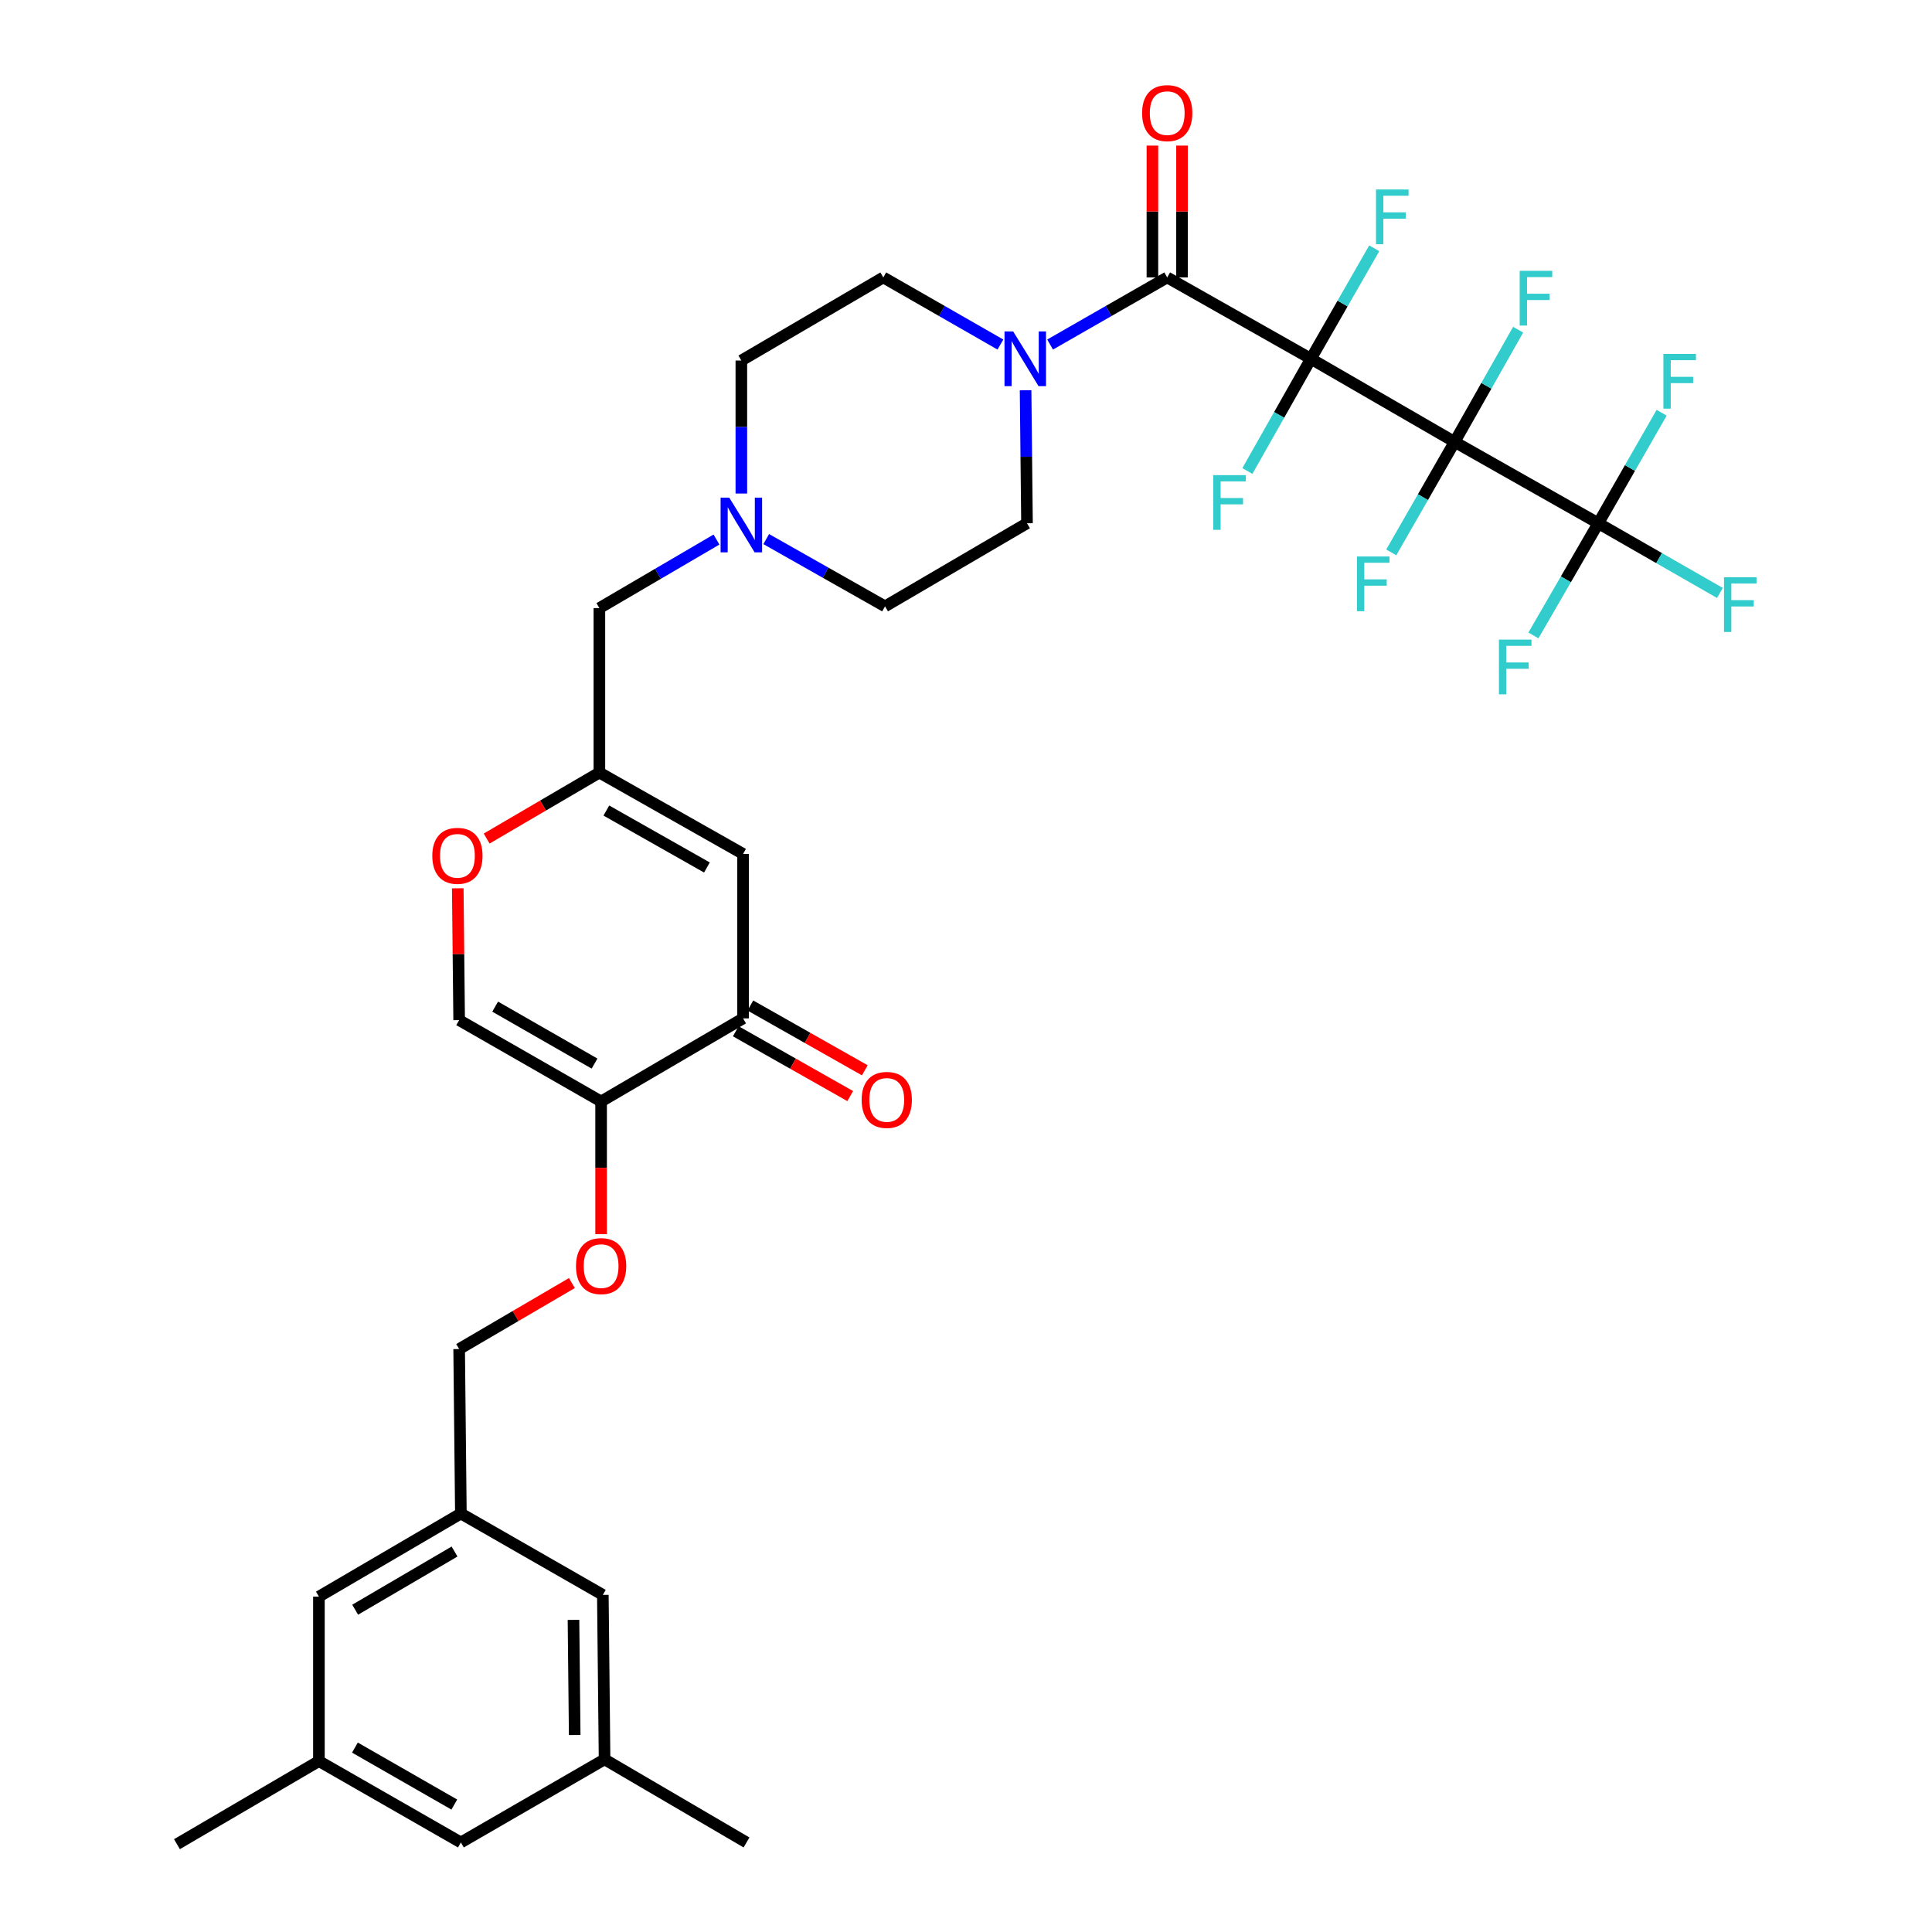 <?xml version='1.0' encoding='iso-8859-1'?>
<svg version='1.1' baseProfile='full'
              xmlns='http://www.w3.org/2000/svg'
                      xmlns:rdkit='http://www.rdkit.org/xml'
                      xmlns:xlink='http://www.w3.org/1999/xlink'
                  xml:space='preserve'
width='1000px' height='1000px' viewBox='0 0 1000 1000'>
<!-- END OF HEADER -->
<rect style='opacity:1.0;fill:#FFFFFF;stroke:none' width='1000' height='1000' x='0' y='0'> </rect>
<path class='bond-0' d='M 530.842,201.996 L 531.207,236.416' style='fill:none;fill-rule:evenodd;stroke:#0000FF;stroke-width:6px;stroke-linecap:butt;stroke-linejoin:miter;stroke-opacity:1' />
<path class='bond-0' d='M 531.207,236.416 L 531.572,270.836' style='fill:none;fill-rule:evenodd;stroke:#000000;stroke-width:6px;stroke-linecap:butt;stroke-linejoin:miter;stroke-opacity:1' />
<path class='bond-1' d='M 543.527,178.339 L 573.838,160.969' style='fill:none;fill-rule:evenodd;stroke:#0000FF;stroke-width:6px;stroke-linecap:butt;stroke-linejoin:miter;stroke-opacity:1' />
<path class='bond-1' d='M 573.838,160.969 L 604.149,143.599' style='fill:none;fill-rule:evenodd;stroke:#000000;stroke-width:6px;stroke-linecap:butt;stroke-linejoin:miter;stroke-opacity:1' />
<path class='bond-2' d='M 517.812,178.339 L 487.501,160.969' style='fill:none;fill-rule:evenodd;stroke:#0000FF;stroke-width:6px;stroke-linecap:butt;stroke-linejoin:miter;stroke-opacity:1' />
<path class='bond-2' d='M 487.501,160.969 L 457.19,143.599' style='fill:none;fill-rule:evenodd;stroke:#000000;stroke-width:6px;stroke-linecap:butt;stroke-linejoin:miter;stroke-opacity:1' />
<path class='bond-3' d='M 611.813,143.599 L 611.813,109.478' style='fill:none;fill-rule:evenodd;stroke:#000000;stroke-width:6px;stroke-linecap:butt;stroke-linejoin:miter;stroke-opacity:1' />
<path class='bond-3' d='M 611.813,109.478 L 611.813,75.358' style='fill:none;fill-rule:evenodd;stroke:#FF0000;stroke-width:6px;stroke-linecap:butt;stroke-linejoin:miter;stroke-opacity:1' />
<path class='bond-3' d='M 596.485,143.599 L 596.485,109.478' style='fill:none;fill-rule:evenodd;stroke:#000000;stroke-width:6px;stroke-linecap:butt;stroke-linejoin:miter;stroke-opacity:1' />
<path class='bond-3' d='M 596.485,109.478 L 596.485,75.358' style='fill:none;fill-rule:evenodd;stroke:#FF0000;stroke-width:6px;stroke-linecap:butt;stroke-linejoin:miter;stroke-opacity:1' />
<path class='bond-4' d='M 604.149,143.599 L 678.522,185.707' style='fill:none;fill-rule:evenodd;stroke:#000000;stroke-width:6px;stroke-linecap:butt;stroke-linejoin:miter;stroke-opacity:1' />
<path class='bond-5' d='M 457.19,143.599 L 383.719,186.61' style='fill:none;fill-rule:evenodd;stroke:#000000;stroke-width:6px;stroke-linecap:butt;stroke-linejoin:miter;stroke-opacity:1' />
<path class='bond-6' d='M 383.719,186.61 L 383.719,221.03' style='fill:none;fill-rule:evenodd;stroke:#000000;stroke-width:6px;stroke-linecap:butt;stroke-linejoin:miter;stroke-opacity:1' />
<path class='bond-6' d='M 383.719,221.03 L 383.719,255.45' style='fill:none;fill-rule:evenodd;stroke:#0000FF;stroke-width:6px;stroke-linecap:butt;stroke-linejoin:miter;stroke-opacity:1' />
<path class='bond-7' d='M 396.596,279.029 L 427.344,296.438' style='fill:none;fill-rule:evenodd;stroke:#0000FF;stroke-width:6px;stroke-linecap:butt;stroke-linejoin:miter;stroke-opacity:1' />
<path class='bond-7' d='M 427.344,296.438 L 458.093,313.847' style='fill:none;fill-rule:evenodd;stroke:#000000;stroke-width:6px;stroke-linecap:butt;stroke-linejoin:miter;stroke-opacity:1' />
<path class='bond-8' d='M 370.851,279.271 L 340.545,297.01' style='fill:none;fill-rule:evenodd;stroke:#0000FF;stroke-width:6px;stroke-linecap:butt;stroke-linejoin:miter;stroke-opacity:1' />
<path class='bond-8' d='M 340.545,297.01 L 310.24,314.75' style='fill:none;fill-rule:evenodd;stroke:#000000;stroke-width:6px;stroke-linecap:butt;stroke-linejoin:miter;stroke-opacity:1' />
<path class='bond-9' d='M 458.093,313.847 L 531.572,270.836' style='fill:none;fill-rule:evenodd;stroke:#000000;stroke-width:6px;stroke-linecap:butt;stroke-linejoin:miter;stroke-opacity:1' />
<path class='bond-10' d='M 310.24,314.75 L 310.24,399.878' style='fill:none;fill-rule:evenodd;stroke:#000000;stroke-width:6px;stroke-linecap:butt;stroke-linejoin:miter;stroke-opacity:1' />
<path class='bond-11' d='M 310.24,399.878 L 281.064,416.956' style='fill:none;fill-rule:evenodd;stroke:#000000;stroke-width:6px;stroke-linecap:butt;stroke-linejoin:miter;stroke-opacity:1' />
<path class='bond-11' d='M 281.064,416.956 L 251.889,434.034' style='fill:none;fill-rule:evenodd;stroke:#FF0000;stroke-width:6px;stroke-linecap:butt;stroke-linejoin:miter;stroke-opacity:1' />
<path class='bond-12' d='M 310.24,399.878 L 384.613,441.987' style='fill:none;fill-rule:evenodd;stroke:#000000;stroke-width:6px;stroke-linecap:butt;stroke-linejoin:miter;stroke-opacity:1' />
<path class='bond-12' d='M 313.844,419.533 L 365.905,449.009' style='fill:none;fill-rule:evenodd;stroke:#000000;stroke-width:6px;stroke-linecap:butt;stroke-linejoin:miter;stroke-opacity:1' />
<path class='bond-13' d='M 236.938,459.778 L 237.296,493.898' style='fill:none;fill-rule:evenodd;stroke:#FF0000;stroke-width:6px;stroke-linecap:butt;stroke-linejoin:miter;stroke-opacity:1' />
<path class='bond-13' d='M 237.296,493.898 L 237.655,528.018' style='fill:none;fill-rule:evenodd;stroke:#000000;stroke-width:6px;stroke-linecap:butt;stroke-linejoin:miter;stroke-opacity:1' />
<path class='bond-14' d='M 237.655,528.018 L 311.134,570.126' style='fill:none;fill-rule:evenodd;stroke:#000000;stroke-width:6px;stroke-linecap:butt;stroke-linejoin:miter;stroke-opacity:1' />
<path class='bond-14' d='M 256.298,521.035 L 307.733,550.511' style='fill:none;fill-rule:evenodd;stroke:#000000;stroke-width:6px;stroke-linecap:butt;stroke-linejoin:miter;stroke-opacity:1' />
<path class='bond-15' d='M 311.134,570.126 L 384.613,527.115' style='fill:none;fill-rule:evenodd;stroke:#000000;stroke-width:6px;stroke-linecap:butt;stroke-linejoin:miter;stroke-opacity:1' />
<path class='bond-16' d='M 311.134,570.126 L 311.134,604.466' style='fill:none;fill-rule:evenodd;stroke:#000000;stroke-width:6px;stroke-linecap:butt;stroke-linejoin:miter;stroke-opacity:1' />
<path class='bond-16' d='M 311.134,604.466 L 311.134,638.807' style='fill:none;fill-rule:evenodd;stroke:#FF0000;stroke-width:6px;stroke-linecap:butt;stroke-linejoin:miter;stroke-opacity:1' />
<path class='bond-17' d='M 384.613,527.115 L 384.613,441.987' style='fill:none;fill-rule:evenodd;stroke:#000000;stroke-width:6px;stroke-linecap:butt;stroke-linejoin:miter;stroke-opacity:1' />
<path class='bond-18' d='M 380.837,533.784 L 410.455,550.556' style='fill:none;fill-rule:evenodd;stroke:#000000;stroke-width:6px;stroke-linecap:butt;stroke-linejoin:miter;stroke-opacity:1' />
<path class='bond-18' d='M 410.455,550.556 L 440.073,567.329' style='fill:none;fill-rule:evenodd;stroke:#FF0000;stroke-width:6px;stroke-linecap:butt;stroke-linejoin:miter;stroke-opacity:1' />
<path class='bond-18' d='M 388.39,520.446 L 418.008,537.219' style='fill:none;fill-rule:evenodd;stroke:#000000;stroke-width:6px;stroke-linecap:butt;stroke-linejoin:miter;stroke-opacity:1' />
<path class='bond-18' d='M 418.008,537.219 L 447.626,553.992' style='fill:none;fill-rule:evenodd;stroke:#FF0000;stroke-width:6px;stroke-linecap:butt;stroke-linejoin:miter;stroke-opacity:1' />
<path class='bond-19' d='M 296.005,664.11 L 266.83,681.188' style='fill:none;fill-rule:evenodd;stroke:#FF0000;stroke-width:6px;stroke-linecap:butt;stroke-linejoin:miter;stroke-opacity:1' />
<path class='bond-19' d='M 266.83,681.188 L 237.655,698.266' style='fill:none;fill-rule:evenodd;stroke:#000000;stroke-width:6px;stroke-linecap:butt;stroke-linejoin:miter;stroke-opacity:1' />
<path class='bond-20' d='M 237.655,698.266 L 238.549,783.394' style='fill:none;fill-rule:evenodd;stroke:#000000;stroke-width:6px;stroke-linecap:butt;stroke-linejoin:miter;stroke-opacity:1' />
<path class='bond-21' d='M 238.549,783.394 L 165.069,826.406' style='fill:none;fill-rule:evenodd;stroke:#000000;stroke-width:6px;stroke-linecap:butt;stroke-linejoin:miter;stroke-opacity:1' />
<path class='bond-21' d='M 235.27,803.074 L 183.834,833.182' style='fill:none;fill-rule:evenodd;stroke:#000000;stroke-width:6px;stroke-linecap:butt;stroke-linejoin:miter;stroke-opacity:1' />
<path class='bond-22' d='M 238.549,783.394 L 312.028,825.512' style='fill:none;fill-rule:evenodd;stroke:#000000;stroke-width:6px;stroke-linecap:butt;stroke-linejoin:miter;stroke-opacity:1' />
<path class='bond-23' d='M 165.069,826.406 L 165.069,911.534' style='fill:none;fill-rule:evenodd;stroke:#000000;stroke-width:6px;stroke-linecap:butt;stroke-linejoin:miter;stroke-opacity:1' />
<path class='bond-24' d='M 165.069,911.534 L 238.549,953.651' style='fill:none;fill-rule:evenodd;stroke:#000000;stroke-width:6px;stroke-linecap:butt;stroke-linejoin:miter;stroke-opacity:1' />
<path class='bond-24' d='M 183.713,904.554 L 235.149,934.036' style='fill:none;fill-rule:evenodd;stroke:#000000;stroke-width:6px;stroke-linecap:butt;stroke-linejoin:miter;stroke-opacity:1' />
<path class='bond-25' d='M 165.069,911.534 L 91.59,954.545' style='fill:none;fill-rule:evenodd;stroke:#000000;stroke-width:6px;stroke-linecap:butt;stroke-linejoin:miter;stroke-opacity:1' />
<path class='bond-26' d='M 238.549,953.651 L 312.922,910.64' style='fill:none;fill-rule:evenodd;stroke:#000000;stroke-width:6px;stroke-linecap:butt;stroke-linejoin:miter;stroke-opacity:1' />
<path class='bond-27' d='M 312.922,910.64 L 312.028,825.512' style='fill:none;fill-rule:evenodd;stroke:#000000;stroke-width:6px;stroke-linecap:butt;stroke-linejoin:miter;stroke-opacity:1' />
<path class='bond-27' d='M 297.461,898.032 L 296.835,838.442' style='fill:none;fill-rule:evenodd;stroke:#000000;stroke-width:6px;stroke-linecap:butt;stroke-linejoin:miter;stroke-opacity:1' />
<path class='bond-28' d='M 312.922,910.64 L 386.402,953.651' style='fill:none;fill-rule:evenodd;stroke:#000000;stroke-width:6px;stroke-linecap:butt;stroke-linejoin:miter;stroke-opacity:1' />
<path class='bond-29' d='M 752.904,228.727 L 678.522,185.707' style='fill:none;fill-rule:evenodd;stroke:#000000;stroke-width:6px;stroke-linecap:butt;stroke-linejoin:miter;stroke-opacity:1' />
<path class='bond-30' d='M 752.904,228.727 L 827.278,270.836' style='fill:none;fill-rule:evenodd;stroke:#000000;stroke-width:6px;stroke-linecap:butt;stroke-linejoin:miter;stroke-opacity:1' />
<path class='bond-31' d='M 752.904,228.727 L 769.346,199.684' style='fill:none;fill-rule:evenodd;stroke:#000000;stroke-width:6px;stroke-linecap:butt;stroke-linejoin:miter;stroke-opacity:1' />
<path class='bond-31' d='M 769.346,199.684 L 785.787,170.642' style='fill:none;fill-rule:evenodd;stroke:#33CCCC;stroke-width:6px;stroke-linecap:butt;stroke-linejoin:miter;stroke-opacity:1' />
<path class='bond-32' d='M 752.904,228.727 L 736.511,257.324' style='fill:none;fill-rule:evenodd;stroke:#000000;stroke-width:6px;stroke-linecap:butt;stroke-linejoin:miter;stroke-opacity:1' />
<path class='bond-32' d='M 736.511,257.324 L 720.118,285.921' style='fill:none;fill-rule:evenodd;stroke:#33CCCC;stroke-width:6px;stroke-linecap:butt;stroke-linejoin:miter;stroke-opacity:1' />
<path class='bond-33' d='M 678.522,185.707 L 694.915,157.11' style='fill:none;fill-rule:evenodd;stroke:#000000;stroke-width:6px;stroke-linecap:butt;stroke-linejoin:miter;stroke-opacity:1' />
<path class='bond-33' d='M 694.915,157.11 L 711.309,128.513' style='fill:none;fill-rule:evenodd;stroke:#33CCCC;stroke-width:6px;stroke-linecap:butt;stroke-linejoin:miter;stroke-opacity:1' />
<path class='bond-34' d='M 678.522,185.707 L 662.081,214.75' style='fill:none;fill-rule:evenodd;stroke:#000000;stroke-width:6px;stroke-linecap:butt;stroke-linejoin:miter;stroke-opacity:1' />
<path class='bond-34' d='M 662.081,214.75 L 645.639,243.792' style='fill:none;fill-rule:evenodd;stroke:#33CCCC;stroke-width:6px;stroke-linecap:butt;stroke-linejoin:miter;stroke-opacity:1' />
<path class='bond-35' d='M 827.278,270.836 L 843.671,242.235' style='fill:none;fill-rule:evenodd;stroke:#000000;stroke-width:6px;stroke-linecap:butt;stroke-linejoin:miter;stroke-opacity:1' />
<path class='bond-35' d='M 843.671,242.235 L 860.065,213.634' style='fill:none;fill-rule:evenodd;stroke:#33CCCC;stroke-width:6px;stroke-linecap:butt;stroke-linejoin:miter;stroke-opacity:1' />
<path class='bond-36' d='M 827.278,270.836 L 810.488,299.868' style='fill:none;fill-rule:evenodd;stroke:#000000;stroke-width:6px;stroke-linecap:butt;stroke-linejoin:miter;stroke-opacity:1' />
<path class='bond-36' d='M 810.488,299.868 L 793.698,328.901' style='fill:none;fill-rule:evenodd;stroke:#33CCCC;stroke-width:6px;stroke-linecap:butt;stroke-linejoin:miter;stroke-opacity:1' />
<path class='bond-37' d='M 827.278,270.836 L 858.749,288.874' style='fill:none;fill-rule:evenodd;stroke:#000000;stroke-width:6px;stroke-linecap:butt;stroke-linejoin:miter;stroke-opacity:1' />
<path class='bond-37' d='M 858.749,288.874 L 890.22,306.913' style='fill:none;fill-rule:evenodd;stroke:#33CCCC;stroke-width:6px;stroke-linecap:butt;stroke-linejoin:miter;stroke-opacity:1' />
<path  class='atom-0' d='M 524.409 171.547
L 533.689 186.547
Q 534.609 188.027, 536.089 190.707
Q 537.569 193.387, 537.649 193.547
L 537.649 171.547
L 541.409 171.547
L 541.409 199.867
L 537.529 199.867
L 527.569 183.467
Q 526.409 181.547, 525.169 179.347
Q 523.969 177.147, 523.609 176.467
L 523.609 199.867
L 519.929 199.867
L 519.929 171.547
L 524.409 171.547
' fill='#0000FF'/>
<path  class='atom-2' d='M 591.149 58.55
Q 591.149 51.75, 594.509 47.95
Q 597.869 44.15, 604.149 44.15
Q 610.429 44.15, 613.789 47.95
Q 617.149 51.75, 617.149 58.55
Q 617.149 65.43, 613.749 69.35
Q 610.349 73.23, 604.149 73.23
Q 597.909 73.23, 594.509 69.35
Q 591.149 65.47, 591.149 58.55
M 604.149 70.03
Q 608.469 70.03, 610.789 67.15
Q 613.149 64.23, 613.149 58.55
Q 613.149 52.99, 610.789 50.19
Q 608.469 47.35, 604.149 47.35
Q 599.829 47.35, 597.469 50.15
Q 595.149 52.95, 595.149 58.55
Q 595.149 64.27, 597.469 67.15
Q 599.829 70.03, 604.149 70.03
' fill='#FF0000'/>
<path  class='atom-5' d='M 377.459 257.578
L 386.739 272.578
Q 387.659 274.058, 389.139 276.738
Q 390.619 279.418, 390.699 279.578
L 390.699 257.578
L 394.459 257.578
L 394.459 285.898
L 390.579 285.898
L 380.619 269.498
Q 379.459 267.578, 378.219 265.378
Q 377.019 263.178, 376.659 262.498
L 376.659 285.898
L 372.979 285.898
L 372.979 257.578
L 377.459 257.578
' fill='#0000FF'/>
<path  class='atom-10' d='M 223.76 442.969
Q 223.76 436.169, 227.12 432.369
Q 230.48 428.569, 236.76 428.569
Q 243.04 428.569, 246.4 432.369
Q 249.76 436.169, 249.76 442.969
Q 249.76 449.849, 246.36 453.769
Q 242.96 457.649, 236.76 457.649
Q 230.52 457.649, 227.12 453.769
Q 223.76 449.889, 223.76 442.969
M 236.76 454.449
Q 241.08 454.449, 243.4 451.569
Q 245.76 448.649, 245.76 442.969
Q 245.76 437.409, 243.4 434.609
Q 241.08 431.769, 236.76 431.769
Q 232.44 431.769, 230.08 434.569
Q 227.76 437.369, 227.76 442.969
Q 227.76 448.689, 230.08 451.569
Q 232.44 454.449, 236.76 454.449
' fill='#FF0000'/>
<path  class='atom-15' d='M 298.134 655.335
Q 298.134 648.535, 301.494 644.735
Q 304.854 640.935, 311.134 640.935
Q 317.414 640.935, 320.774 644.735
Q 324.134 648.535, 324.134 655.335
Q 324.134 662.215, 320.734 666.135
Q 317.334 670.015, 311.134 670.015
Q 304.894 670.015, 301.494 666.135
Q 298.134 662.255, 298.134 655.335
M 311.134 666.815
Q 315.454 666.815, 317.774 663.935
Q 320.134 661.015, 320.134 655.335
Q 320.134 649.775, 317.774 646.975
Q 315.454 644.135, 311.134 644.135
Q 306.814 644.135, 304.454 646.935
Q 302.134 649.735, 302.134 655.335
Q 302.134 661.055, 304.454 663.935
Q 306.814 666.815, 311.134 666.815
' fill='#FF0000'/>
<path  class='atom-25' d='M 445.987 569.312
Q 445.987 562.512, 449.347 558.712
Q 452.707 554.912, 458.987 554.912
Q 465.267 554.912, 468.627 558.712
Q 471.987 562.512, 471.987 569.312
Q 471.987 576.192, 468.587 580.112
Q 465.187 583.992, 458.987 583.992
Q 452.747 583.992, 449.347 580.112
Q 445.987 576.232, 445.987 569.312
M 458.987 580.792
Q 463.307 580.792, 465.627 577.912
Q 467.987 574.992, 467.987 569.312
Q 467.987 563.752, 465.627 560.952
Q 463.307 558.112, 458.987 558.112
Q 454.667 558.112, 452.307 560.912
Q 449.987 563.712, 449.987 569.312
Q 449.987 575.032, 452.307 577.912
Q 454.667 580.792, 458.987 580.792
' fill='#FF0000'/>
<path  class='atom-29' d='M 786.593 140.185
L 803.433 140.185
L 803.433 143.425
L 790.393 143.425
L 790.393 152.025
L 801.993 152.025
L 801.993 155.305
L 790.393 155.305
L 790.393 168.505
L 786.593 168.505
L 786.593 140.185
' fill='#33CCCC'/>
<path  class='atom-30' d='M 702.367 288.038
L 719.207 288.038
L 719.207 291.278
L 706.167 291.278
L 706.167 299.878
L 717.767 299.878
L 717.767 303.158
L 706.167 303.158
L 706.167 316.358
L 702.367 316.358
L 702.367 288.038
' fill='#33CCCC'/>
<path  class='atom-31' d='M 712.219 98.076
L 729.059 98.076
L 729.059 101.316
L 716.019 101.316
L 716.019 109.916
L 727.619 109.916
L 727.619 113.196
L 716.019 113.196
L 716.019 126.396
L 712.219 126.396
L 712.219 98.076
' fill='#33CCCC'/>
<path  class='atom-32' d='M 627.994 245.929
L 644.834 245.929
L 644.834 249.169
L 631.794 249.169
L 631.794 257.769
L 643.394 257.769
L 643.394 261.049
L 631.794 261.049
L 631.794 274.249
L 627.994 274.249
L 627.994 245.929
' fill='#33CCCC'/>
<path  class='atom-33' d='M 860.975 183.196
L 877.815 183.196
L 877.815 186.436
L 864.775 186.436
L 864.775 195.036
L 876.375 195.036
L 876.375 198.316
L 864.775 198.316
L 864.775 211.516
L 860.975 211.516
L 860.975 183.196
' fill='#33CCCC'/>
<path  class='atom-34' d='M 775.846 331.049
L 792.686 331.049
L 792.686 334.289
L 779.646 334.289
L 779.646 342.889
L 791.246 342.889
L 791.246 346.169
L 779.646 346.169
L 779.646 359.369
L 775.846 359.369
L 775.846 331.049
' fill='#33CCCC'/>
<path  class='atom-35' d='M 892.337 298.793
L 909.177 298.793
L 909.177 302.033
L 896.137 302.033
L 896.137 310.633
L 907.737 310.633
L 907.737 313.913
L 896.137 313.913
L 896.137 327.113
L 892.337 327.113
L 892.337 298.793
' fill='#33CCCC'/>
</svg>
